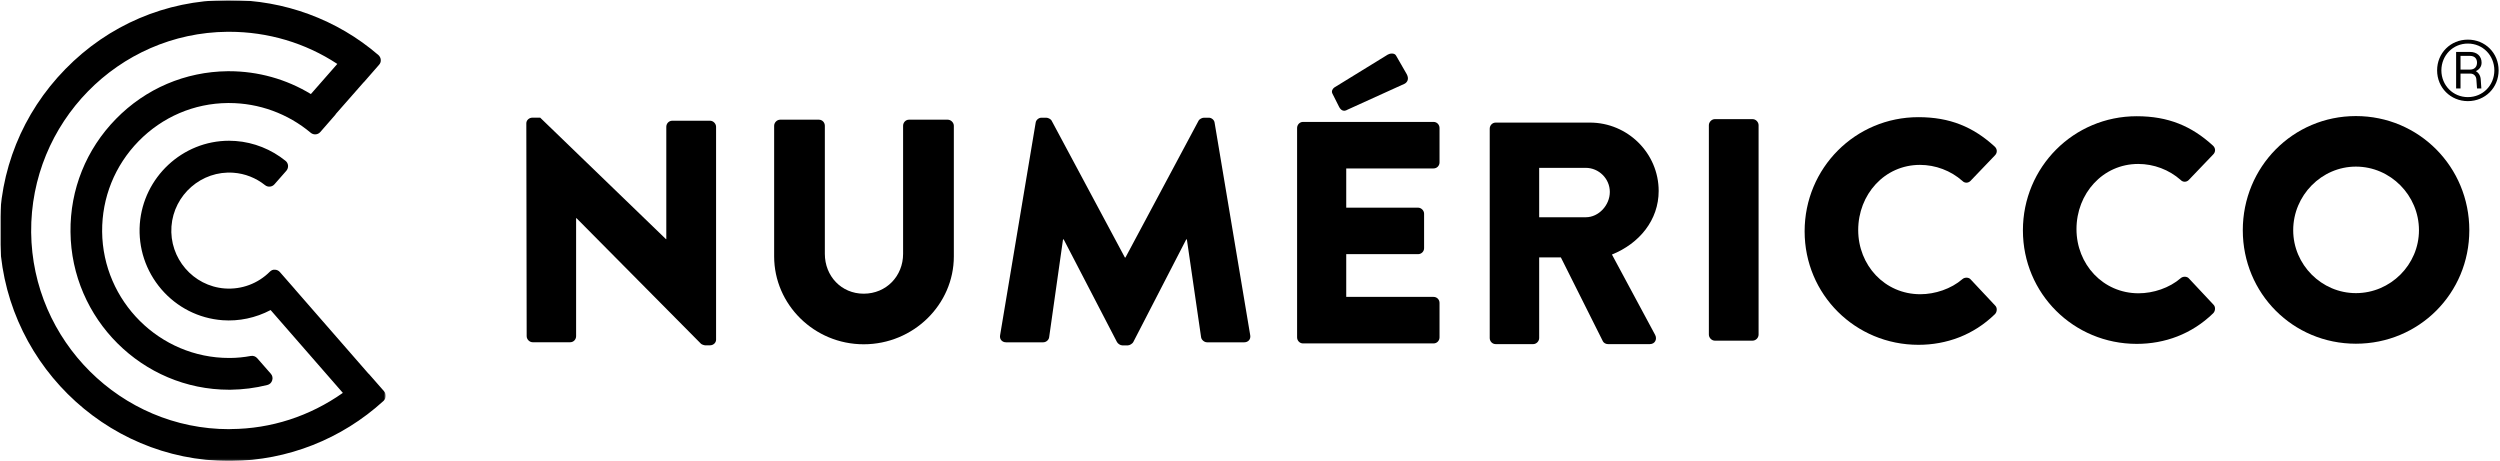 <svg xmlns="http://www.w3.org/2000/svg" fill="none" viewBox="0 0 1214 224" height="224" width="1214">
<g clip-path="url(#clip0_12083_33230)">
<mask height="224" width="1214" y="0" x="0" maskUnits="userSpaceOnUse" style="mask-type:luminance" id="mask0_12083_33230">
<path fill="white" d="M1214 0H0V224H1214V0Z"></path>
</mask>
<g mask="url(#mask0_12083_33230)">
<mask height="322" width="1214" y="-42" x="0" maskUnits="userSpaceOnUse" style="mask-type:luminance" id="mask1_12083_33230">
<path fill="white" d="M0 -42H1214V280H0V-42Z"></path>
</mask>
<g mask="url(#mask1_12083_33230)">
<mask height="242" width="1227" y="-5" x="-11" maskUnits="userSpaceOnUse" style="mask-type:luminance" id="mask2_12083_33230">
<path fill="white" d="M239 -4.5H-3.5L-11 237H233.5V174H1201.5V51.5C1201.5 51.5 1216 47 1216 36C1216 25 1214 18 1199 18C1190.5 18 1184 23 1184 23L239 24V-4.5Z"></path>
</mask>
<g mask="url(#mask2_12083_33230)">
<mask height="224" width="189" y="0" x="-1" maskUnits="userSpaceOnUse" style="mask-type:luminance" id="mask3_12083_33230">
<path fill="white" d="M-0.225 0H187.775V224H-0.225V0Z"></path>
</mask>
<g mask="url(#mask3_12083_33230)">
<mask height="224" width="189" y="0" x="-1" maskUnits="userSpaceOnUse" style="mask-type:luminance" id="mask4_12083_33230">
<path fill="white" d="M-0.225 0H187.325V223.839H-0.225V0Z"></path>
</mask>
<g mask="url(#mask4_12083_33230)">
<path fill="black" d="M186.521 190.016L179.389 181.881C179.164 181.603 179.175 181.603 178.913 181.424L143.259 140.536C143.209 140.453 143.09 140.344 143.06 140.281L135.902 132.102C135.319 131.4 134.415 131.003 133.508 130.967C132.597 130.851 131.707 131.271 131.048 131.923C125.234 137.747 117.29 140.665 109.168 140.079C93.758 138.93 82.14 125.388 83.262 109.945C84.388 94.568 97.887 82.757 113.307 83.876C118.949 84.273 124.287 86.386 128.717 89.916C130.118 91.035 132.134 90.82 133.286 89.482L139.05 82.926C139.646 82.217 139.948 81.327 139.878 80.413C139.802 79.529 139.388 78.681 138.673 78.115C131.812 72.556 123.259 69.112 114.442 68.47C113.343 68.427 112.32 68.347 111.217 68.347C88.592 68.347 69.607 86.108 67.892 108.746C67.054 120.358 70.776 131.599 78.348 140.453C85.934 149.267 96.483 154.627 108.032 155.498C116.035 156.087 124.144 154.386 131.412 150.558L166.489 190.785C150.381 202.139 131.644 208.234 112.125 208.353L111.244 208.4C58.737 208.4 15.65 165.515 15.13 112.799C14.69 59.61 57.406 15.913 110.403 15.436H111.297C130.084 15.436 148.235 20.814 163.797 31.045L150.96 45.676C138.994 38.395 125.253 34.584 111.244 34.584H110.529C89.977 34.806 70.726 43.005 56.31 57.749C41.86 72.51 34 91.982 34.235 112.617C34.622 154.873 69.147 189.252 111.244 189.252H111.966C117.939 189.169 123.959 188.43 129.826 186.947C130.939 186.689 131.862 185.828 132.177 184.689C132.548 183.596 132.299 182.371 131.528 181.504L124.925 173.968C124.144 173.061 122.966 172.643 121.82 172.848C118.472 173.477 115.068 173.799 111.86 173.825H111.244C77.564 173.825 49.91 146.304 49.595 112.478C49.472 95.962 55.744 80.397 67.303 68.563C78.839 56.785 94.231 50.156 110.651 50.03H111.244C125.69 50.03 139.783 55.156 150.878 64.467C152.246 65.626 154.318 65.506 155.53 64.119L162.665 55.941C162.831 55.766 162.973 55.596 163.076 55.341L176.495 40.071C176.584 39.992 176.8 39.839 176.863 39.716L184.068 31.469C184.674 30.803 184.992 29.952 184.899 29.022C184.849 28.138 184.402 27.323 183.733 26.72C163.731 9.476 138.008 0 111.307 0H110.227C80.493 0.285 52.608 12.159 31.735 33.555C10.845 54.918 -0.522 83.069 -0.217 112.908C0.336 174.077 50.323 223.839 111.244 223.839H112.224H112.257C139.616 223.584 165.873 213.257 186.23 194.692C187.574 193.46 187.696 191.39 186.521 190.016Z"></path>
</g>
</g>
<path fill="black" d="M1202.84 30.423C1202.84 28.662 1201.88 27.129 1199.39 27.129H1194.83V33.794H1199.39C1201.88 33.794 1202.84 32.184 1202.84 30.423ZM1202.26 34.559C1203.64 35.324 1204.52 36.741 1204.64 38.542L1204.94 42.946H1202.84L1202.53 38.655C1202.45 36.973 1201.3 35.744 1199.66 35.744H1194.83V42.946H1192.69V25.215H1199.39C1202.91 25.215 1205.06 27.321 1205.06 30.423C1205.06 32.377 1203.95 33.754 1202.26 34.559ZM1211.26 34.175C1211.22 26.824 1205.63 21.156 1198.39 21.156C1191.2 21.156 1185.57 26.824 1185.53 34.175C1185.57 41.489 1191.2 47.158 1198.39 47.158C1205.63 47.158 1211.22 41.489 1211.26 34.175ZM1213.33 34.175C1213.33 42.562 1206.82 49.108 1198.39 49.108C1190.01 49.108 1183.46 42.562 1183.46 34.175C1183.46 25.752 1190.01 19.242 1198.39 19.242C1206.82 19.242 1213.33 25.752 1213.33 34.175Z"></path>
<path fill="black" d="M1144.02 264.186C1160.85 264.186 1174.65 250.366 1174.65 233.638C1174.65 216.742 1160.85 202.749 1144.02 202.749C1127.35 202.749 1113.58 216.742 1113.58 233.638C1113.58 250.366 1127.35 264.186 1144.02 264.186ZM1144.02 178.204C1174.65 178.204 1199.1 202.888 1199.1 233.638C1199.1 264.342 1174.65 288.751 1144.02 288.751C1113.45 288.751 1089.1 264.342 1089.1 233.638C1089.1 202.888 1113.45 178.204 1144.02 178.204Z"></path>
<path fill="black" d="M1144.02 142.343C1160.85 142.343 1174.65 128.523 1174.65 111.795C1174.65 94.899 1160.85 80.906 1144.02 80.906C1127.35 80.906 1113.58 94.899 1113.58 111.795C1113.58 128.523 1127.35 142.343 1144.02 142.343ZM1144.02 56.361C1174.65 56.361 1199.1 81.045 1199.1 111.795C1199.1 142.499 1174.65 166.908 1144.02 166.908C1113.45 166.908 1089.1 142.499 1089.1 111.795C1089.1 81.045 1113.45 56.361 1144.02 56.361Z"></path>
<path fill="black" d="M1037.59 178.25C1052.88 178.25 1064.2 182.998 1074.61 192.517C1075.96 193.752 1075.96 195.604 1074.72 196.822L1062.83 209.242C1061.73 210.338 1060.03 210.338 1058.97 209.242C1053.31 204.196 1045.84 201.424 1038.34 201.424C1021.05 201.424 1008.34 215.85 1008.34 233.071C1008.34 250.133 1021.19 264.232 1038.49 264.232C1045.65 264.232 1053.49 261.639 1058.97 256.878C1060.03 255.938 1062.04 255.937 1062.96 257.05L1074.89 269.781C1075.96 270.841 1075.81 272.854 1074.72 273.93C1064.32 284.069 1051.2 288.797 1037.59 288.797C1006.95 288.797 982.326 264.388 982.326 233.684C982.326 202.934 1006.95 178.25 1037.59 178.25Z"></path>
<path fill="black" d="M1037.59 56.439C1052.88 56.439 1064.2 61.187 1074.61 70.706C1075.96 71.941 1075.96 73.793 1074.72 75.011L1062.83 87.431C1061.73 88.527 1060.03 88.527 1058.97 87.431C1053.31 82.385 1045.84 79.613 1038.34 79.613C1021.05 79.613 1008.34 94.039 1008.34 111.26C1008.34 128.322 1021.19 142.421 1038.49 142.421C1045.65 142.421 1053.49 139.828 1058.97 135.067C1060.03 134.127 1062.04 134.126 1062.96 135.239L1074.89 147.97C1075.96 149.03 1075.81 151.043 1074.72 152.119C1064.32 162.258 1051.2 166.986 1037.59 166.986C1006.95 166.986 982.326 142.577 982.326 111.873C982.326 81.123 1006.95 56.439 1037.59 56.439Z"></path>
<path fill="black" d="M931.585 178.25C946.879 178.25 958.202 182.998 968.609 192.517C969.963 193.752 969.964 195.604 968.722 196.822L956.825 209.242C955.732 210.338 954.034 210.338 952.971 209.242C947.306 204.196 939.836 201.424 932.336 201.424C915.049 201.424 902.344 215.85 902.344 233.071C902.344 250.133 915.185 264.232 932.492 264.232C939.651 264.232 947.485 261.639 952.971 256.878C954.034 255.938 956.037 255.937 956.957 257.05L968.894 269.781C969.964 270.841 969.811 272.854 968.722 273.93C958.319 284.069 945.203 288.797 931.585 288.797C900.954 288.797 876.326 264.388 876.326 233.684C876.326 202.934 900.954 178.25 931.585 178.25Z"></path>
<path fill="black" d="M931.585 56.894C946.879 56.894 958.202 61.642 968.609 71.161C969.963 72.396 969.964 74.248 968.722 75.466L956.825 87.886C955.732 88.982 954.034 88.982 952.971 87.886C947.306 82.84 939.836 80.068 932.336 80.068C915.049 80.068 902.344 94.494 902.344 111.715C902.344 128.777 915.185 142.876 932.492 142.876C939.651 142.876 947.485 140.283 952.971 135.522C954.034 134.582 956.037 134.581 956.957 135.694L968.894 148.425C969.964 149.485 969.811 151.498 968.722 152.574C958.319 162.713 945.203 167.441 931.585 167.441C900.954 167.441 876.326 143.032 876.326 112.328C876.326 81.578 900.954 56.894 931.585 56.894Z"></path>
<path fill="black" d="M829.826 182.953C829.826 181.413 831.21 180 832.707 180H851.057C852.63 180 853.97 181.413 853.97 182.953V284.62C853.97 286.186 852.63 287.57 851.057 287.57H832.707C831.21 287.57 829.826 286.186 829.826 284.62V182.953Z"></path>
<path fill="black" d="M829.826 60.803C829.826 59.263 831.21 57.85 832.707 57.85H851.057C852.63 57.85 853.97 59.263 853.97 60.803V162.47C853.97 164.036 852.63 165.42 851.057 165.42H832.707C831.21 165.42 829.826 164.036 829.826 162.47V60.803Z"></path>
<path fill="black" d="M770.07 225.964C776.344 225.964 781.731 220.107 781.731 213.67C781.731 207.184 776.344 201.979 770.07 201.979H747.422V225.964H770.07ZM723.41 182.953C723.41 181.413 724.629 180 726.314 180H772.076C790.449 180 805.449 194.917 805.449 213.194C805.449 227.329 796.082 238.706 782.758 244.073L803.733 283.087C804.806 285.087 803.733 287.57 801.164 287.57H780.791C779.569 287.57 778.648 286.782 778.357 286.186L757.951 245.453H747.422V284.62C747.422 286.186 746.074 287.57 744.528 287.57H726.314C724.629 287.57 723.41 286.186 723.41 284.62V182.953Z"></path>
<path fill="black" d="M770.07 105.496C776.344 105.496 781.731 99.639 781.731 93.202C781.731 86.716 776.344 81.511 770.07 81.511H747.422V105.496H770.07ZM723.41 62.485C723.41 60.945 724.629 59.532 726.314 59.532H772.076C790.449 59.532 805.449 74.449 805.449 92.726C805.449 106.861 796.082 118.238 782.758 123.605L803.733 162.619C804.806 164.619 803.733 167.102 801.164 167.102H780.791C779.569 167.102 778.648 166.314 778.357 165.718L757.951 124.985H747.422V164.152C747.422 165.718 746.074 167.102 744.528 167.102H726.314C724.629 167.102 723.41 165.718 723.41 164.152V62.485Z"></path>
<path fill="black" d="M650.237 51.836L646.992 45.383C646.416 44.171 647.19 43.058 647.925 42.502L673.921 26.507C674.878 25.924 677.162 25.583 677.917 26.98L683.119 36.033C684.327 38.318 683.427 39.87 682.169 40.622L654.369 53.25C652.362 54.478 651.018 53.389 650.237 51.836Z"></path>
<path fill="black" d="M629.869 62.15C629.869 60.61 631.088 59.197 632.763 59.197H696.13C697.829 59.197 699.034 60.61 699.034 62.15V78.871C699.034 80.424 697.829 81.792 696.13 81.792H653.732V100.844H688.627C690.143 100.844 691.538 102.225 691.538 103.761V120.511C691.538 122.206 690.143 123.419 688.627 123.419H653.732V144.172H696.13C697.829 144.172 699.034 145.536 699.034 147.089V163.817C699.034 165.383 697.829 166.767 696.13 166.767H632.763C631.088 166.767 629.869 165.383 629.869 163.817V62.15Z"></path>
<path fill="black" d="M629.869 182.953C629.869 181.413 631.088 180 632.763 180H696.13C697.829 180 699.034 181.413 699.034 182.953V199.674C699.034 201.227 697.829 202.595 696.13 202.595H653.732V221.647H688.627C690.143 221.647 691.538 223.028 691.538 224.564V241.314C691.538 243.009 690.143 244.222 688.627 244.222H653.732V264.975H696.13C697.829 264.975 699.034 266.339 699.034 267.892V284.62C699.034 286.186 697.829 287.57 696.13 287.57H632.763C631.088 287.57 629.869 286.186 629.869 284.62V182.953Z"></path>
<path fill="black" d="M502.915 179.937C503.067 178.563 504.461 177.5 505.666 177.5H508.1C508.881 177.5 510.259 178.083 510.699 178.987L546.244 245.377H546.525L582.006 178.987C582.466 178.083 583.831 177.5 584.596 177.5H587.105C588.264 177.5 589.681 178.563 589.817 179.937L607.118 283.183C607.446 285.173 606.035 286.557 604.23 286.557H586.142C584.745 286.557 583.404 285.316 583.248 284.074L576.345 236.589H576.04L550.349 286.381C549.902 287.285 548.495 288.047 547.72 288.047H544.975C544.068 288.047 542.853 287.285 542.379 286.381L516.53 236.589H516.202L509.471 284.074C509.342 285.316 508.1 286.557 506.587 286.557H488.528C486.694 286.557 485.317 285.173 485.638 283.183L502.915 179.937Z"></path>
<path fill="black" d="M502.915 59.602C503.067 58.228 504.461 57.165 505.666 57.165H508.1C508.881 57.165 510.259 57.748 510.699 58.652L546.244 125.042H546.525L582.006 58.652C582.466 57.748 583.831 57.165 584.596 57.165H587.105C588.264 57.165 589.681 58.228 589.817 59.602L607.118 162.848C607.446 164.838 606.035 166.222 604.23 166.222H586.142C584.745 166.222 583.404 164.981 583.248 163.739L576.345 116.254H576.04L550.349 166.046C549.902 166.95 548.495 167.712 547.72 167.712H544.975C544.068 167.712 542.853 166.95 542.379 166.046L516.53 116.254H516.202L509.471 163.739C509.342 164.981 508.1 166.222 506.587 166.222H488.528C486.694 166.222 485.317 164.838 485.638 162.848L502.915 59.602Z"></path>
<path fill="black" d="M375.924 182.44C375.924 180.9 377.275 179.487 378.848 179.487H397.651C399.356 179.487 400.545 180.9 400.545 182.44V244.649C400.545 255.403 408.521 263.982 419.405 263.982C430.418 263.982 438.543 255.403 438.543 244.649V182.44C438.543 180.9 439.751 179.487 441.4 179.487H460.231C461.751 179.487 463.184 180.9 463.184 182.44V245.877C463.184 269.227 443.576 288.547 419.405 288.547C395.36 288.547 375.924 269.227 375.924 245.877V182.44Z"></path>
<path fill="black" d="M375.924 61.074C375.924 59.534 377.275 58.121 378.848 58.121H397.651C399.356 58.121 400.545 59.534 400.545 61.074V123.283C400.545 134.037 408.521 142.616 419.405 142.616C430.418 142.616 438.543 134.037 438.543 123.283V61.074C438.543 59.534 439.751 58.121 441.4 58.121H460.231C461.751 58.121 463.184 59.534 463.184 61.074V124.511C463.184 147.861 443.576 167.181 419.405 167.181C395.36 167.181 375.924 147.861 375.924 124.511V61.074Z"></path>
<path fill="black" d="M255.582 181.248C255.582 179.712 256.976 178.5 258.526 178.5H262.317L323.38 237.477H323.555V182.94C323.555 181.4 324.763 179.987 326.462 179.987H344.812C346.345 179.987 347.726 181.4 347.726 182.94V286.315C347.726 287.848 346.345 289.047 344.812 289.047H342.382C341.905 289.047 340.686 288.613 340.388 288.285L279.958 227.315H279.759V284.607C279.759 286.173 278.561 287.557 276.869 287.557H258.675C257.135 287.557 255.751 286.173 255.751 284.607L255.582 181.248Z"></path>
<path fill="black" d="M255.582 59.883C255.582 58.347 256.976 57.135 258.526 57.135H262.317L323.38 116.112H323.555V61.575C323.555 60.035 324.763 58.622 326.462 58.622H344.812C346.345 58.622 347.726 60.035 347.726 61.575V164.95C347.726 166.483 346.345 167.682 344.812 167.682H342.382C341.905 167.682 340.686 167.248 340.388 166.92L279.958 105.95H279.759V163.242C279.759 164.808 278.561 166.192 276.869 166.192H258.675C257.135 166.192 255.751 164.808 255.751 163.242L255.582 59.883Z"></path>
</g>
</g>
</g>
</g>
<defs>
<clipPath id="clip0_12083_33230">
<rect fill="white" height="224" width="1214"></rect>
</clipPath>
</defs>
</svg>
